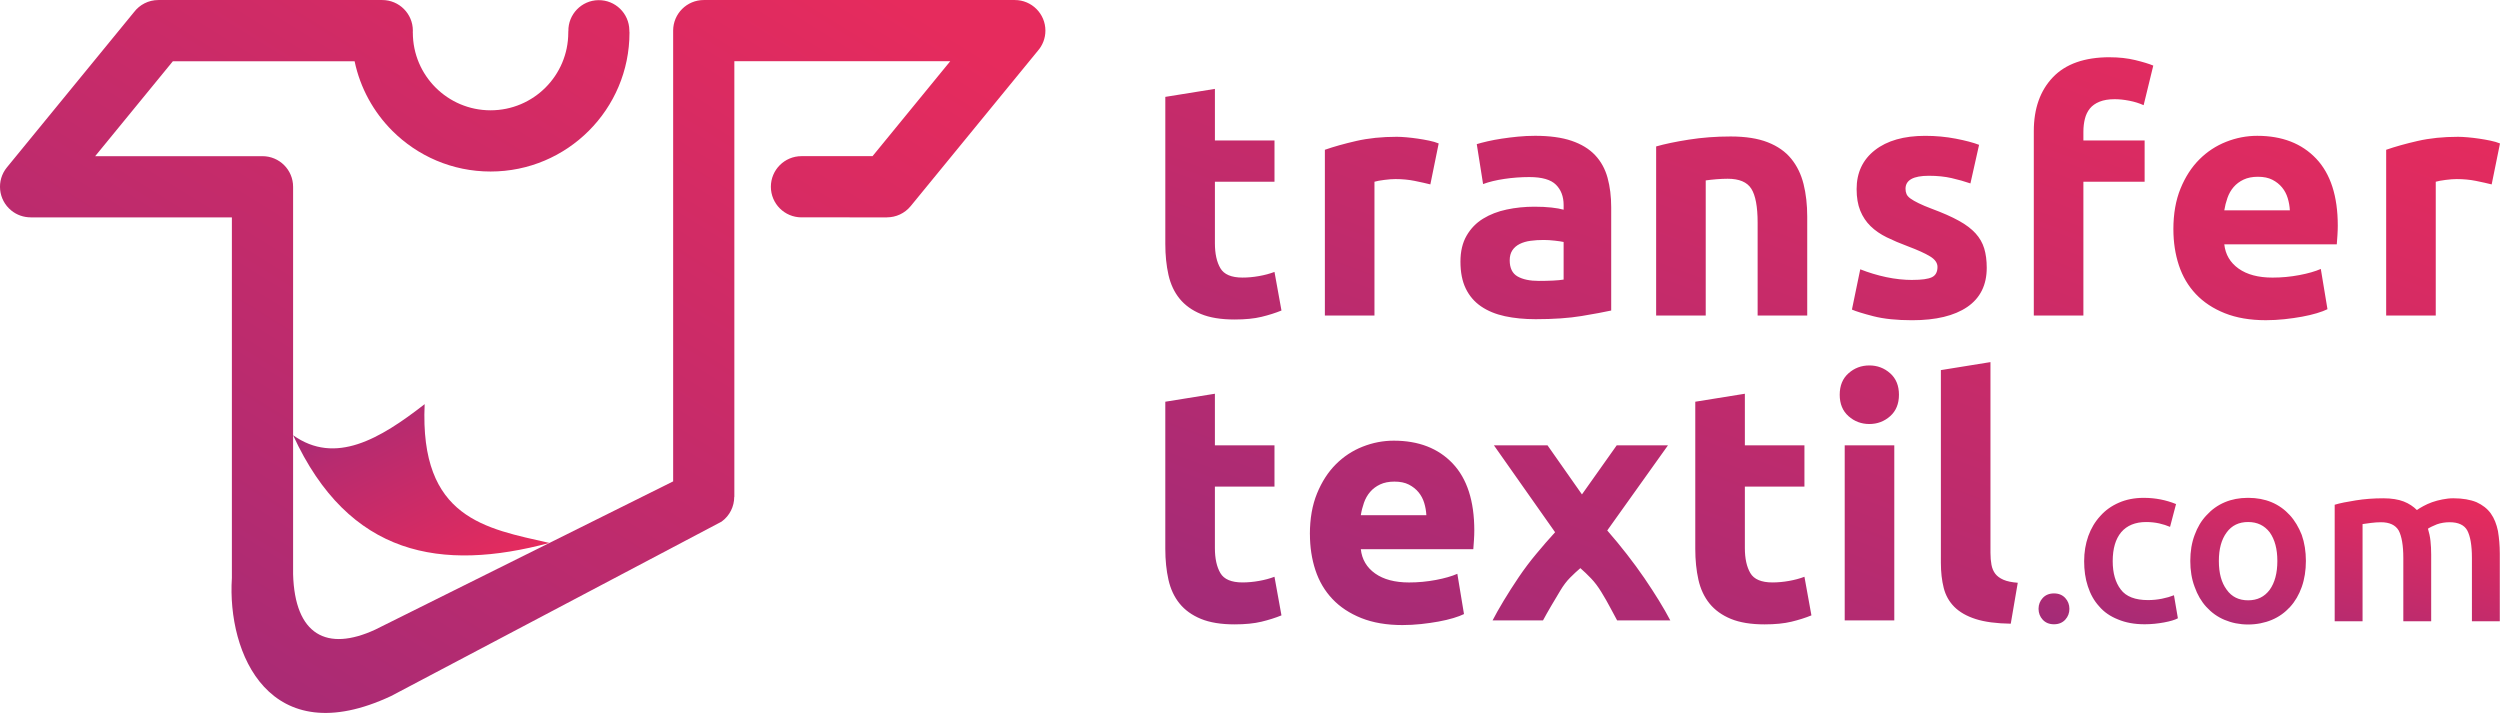 <?xml version="1.0" encoding="UTF-8"?>
<!DOCTYPE svg PUBLIC "-//W3C//DTD SVG 1.1//EN" "http://www.w3.org/Graphics/SVG/1.1/DTD/svg11.dtd">
<!-- Creator: CorelDRAW 2021 (64-Bit) -->
<svg xmlns="http://www.w3.org/2000/svg" xml:space="preserve" width="39.186mm" height="11.175mm" version="1.1" style="shape-rendering:geometricPrecision; text-rendering:geometricPrecision; image-rendering:optimizeQuality; fill-rule:evenodd; clip-rule:evenodd"
viewBox="0 0 2160.9 616.21"
 xmlns:xlink="http://www.w3.org/1999/xlink"
 xmlns:xodm="http://www.corel.com/coreldraw/odm/2003">
 <defs>
  <style type="text/css">
   <![CDATA[
    .fil2 {fill:url(#id0)}
    .fil3 {fill:url(#id1)}
    .fil0 {fill:url(#id2)}
    .fil1 {fill:url(#id3)}
   ]]>
  </style>
  <linearGradient id="id0" gradientUnits="userSpaceOnUse" x1="354.22" y1="534.52" x2="237.3" y2="307.39">
   <stop offset="0" style="stop-opacity:1; stop-color:#E62B5D"/>
   <stop offset="0.588" style="stop-opacity:1; stop-color:#B82B6F"/>
   <stop offset="1" style="stop-opacity:1; stop-color:#892B82"/>
  </linearGradient>
  <linearGradient id="id1" gradientUnits="userSpaceOnUse" x1="1868.35" y1="370.77" x2="1808.49" y2="622.55">
   <stop offset="0" style="stop-opacity:1; stop-color:#E62B5D"/>
   <stop offset="0.49" style="stop-opacity:1; stop-color:#B82B6F"/>
   <stop offset="1" style="stop-opacity:1; stop-color:#892B82"/>
  </linearGradient>
  <linearGradient id="id2" gradientUnits="userSpaceOnUse" xlink:href="#id1" x1="1421.38" y1="-177.89" x2="1035.03" y2="872.17">
  </linearGradient>
  <linearGradient id="id3" gradientUnits="userSpaceOnUse" xlink:href="#id1" x1="502.15" y1="-171.68" x2="-150.72" y2="879.46">
  </linearGradient>
 </defs>
 <g id="Capa_x0020_1">

  <g id="_2439779356128">
   <path class="fil0" d="M1007.26 83.72l42.86 -6.9 0 44.59 51.5 0 0 35.67 -51.5 0 0 53.21c0,9.01 1.59,16.21 4.75,21.57 3.15,5.37 9.53,8.06 19.12,8.06 4.6,0 9.35,-0.43 14.24,-1.3 4.89,-0.86 9.35,-2.06 13.38,-3.59l6.04 33.36c-5.18,2.11 -10.94,3.94 -17.26,5.47 -6.33,1.53 -14.09,2.3 -23.3,2.3 -11.7,0 -21.39,-1.58 -29.06,-4.75 -7.67,-3.16 -13.81,-7.58 -18.41,-13.23 -4.61,-5.66 -7.82,-12.52 -9.64,-20.57 -1.82,-8.05 -2.73,-16.97 -2.73,-26.75l0 -127.15zm229.09 75.65c-3.83,-0.95 -8.34,-1.97 -13.52,-3.02 -5.17,-1.05 -10.74,-1.58 -16.68,-1.58 -2.69,0 -5.9,0.24 -9.63,0.72 -3.74,0.48 -6.57,1 -8.49,1.58l0 115.63 -42.86 0 0 -143.25c7.67,-2.69 16.73,-5.23 27.18,-7.63 10.46,-2.39 22.1,-3.59 34.95,-3.59 2.31,0 5.08,0.15 8.34,0.43 3.26,0.29 6.52,0.67 9.78,1.15 3.26,0.47 6.52,1.05 9.78,1.72 3.26,0.67 6.04,1.49 8.34,2.45l-7.2 35.38zm93.89 83.42c4.22,0 8.25,-0.09 12.09,-0.28 3.83,-0.19 6.9,-0.48 9.2,-0.86l0 -32.51c-1.73,-0.39 -4.32,-0.77 -7.77,-1.15 -3.45,-0.39 -6.61,-0.58 -9.49,-0.58 -4.03,0 -7.82,0.24 -11.36,0.72 -3.55,0.48 -6.67,1.4 -9.35,2.74 -2.68,1.34 -4.8,3.16 -6.33,5.46 -1.53,2.31 -2.3,5.18 -2.3,8.64 0,6.71 2.26,11.37 6.76,13.95 4.51,2.59 10.69,3.88 18.56,3.88zm-3.45 -125.42c12.66,0 23.2,1.44 31.64,4.32 8.44,2.87 15.2,7 20.28,12.37 5.08,5.37 8.68,11.89 10.79,19.56 2.11,7.67 3.16,16.21 3.16,25.6l0 89.17c-6.13,1.35 -14.67,2.93 -25.6,4.75 -10.93,1.82 -24.17,2.74 -39.7,2.74 -9.78,0 -18.65,-0.87 -26.61,-2.59 -7.95,-1.72 -14.81,-4.55 -20.57,-8.48 -5.75,-3.93 -10.16,-9.07 -13.23,-15.4 -3.07,-6.32 -4.6,-14.09 -4.6,-23.3 0,-8.82 1.77,-16.31 5.32,-22.44 3.55,-6.14 8.29,-11.02 14.24,-14.67 5.94,-3.65 12.76,-6.29 20.43,-7.91 7.67,-1.63 15.62,-2.44 23.87,-2.44 5.56,0 10.5,0.24 14.82,0.72 4.31,0.48 7.81,1.1 10.5,1.87l0 -4.03c0,-7.28 -2.21,-13.14 -6.62,-17.55 -4.41,-4.41 -12.09,-6.62 -23.02,-6.62 -7.28,0 -14.48,0.54 -21.57,1.59 -7.1,1.05 -13.23,2.54 -18.41,4.46l-5.46 -34.52c2.5,-0.76 5.61,-1.58 9.35,-2.44 3.74,-0.86 7.82,-1.63 12.23,-2.3 4.41,-0.67 9.06,-1.25 13.95,-1.73 4.89,-0.48 9.83,-0.72 14.82,-0.72zm104.71 9.2c7.28,-2.1 16.68,-4.08 28.19,-5.89 11.5,-1.82 23.59,-2.73 36.24,-2.73 12.85,0 23.55,1.68 32.08,5.03 8.53,3.35 15.3,8.1 20.28,14.24 4.99,6.13 8.53,13.42 10.64,21.86 2.11,8.44 3.17,17.84 3.17,28.19l0 85.44 -42.87 0 0 -80.25c0,-13.81 -1.82,-23.59 -5.46,-29.35 -3.64,-5.75 -10.45,-8.62 -20.42,-8.62 -3.07,0 -6.33,0.15 -9.78,0.43 -3.45,0.28 -6.52,0.62 -9.2,1.01l0 116.79 -42.86 0 0 -146.13zm221.62 115.36c7.86,0 13.42,-0.77 16.68,-2.3 3.25,-1.53 4.89,-4.51 4.89,-8.92 0,-3.46 -2.11,-6.48 -6.33,-9.07 -4.22,-2.59 -10.64,-5.51 -19.28,-8.77 -6.71,-2.49 -12.8,-5.08 -18.26,-7.76 -5.46,-2.68 -10.12,-5.89 -13.95,-9.63 -3.83,-3.74 -6.82,-8.21 -8.92,-13.38 -2.11,-5.17 -3.16,-11.41 -3.16,-18.69 0,-14.19 5.28,-25.42 15.82,-33.65 10.54,-8.24 25.03,-12.37 43.44,-12.37 9.2,0 18.02,0.82 26.46,2.45 8.43,1.63 15.14,3.41 20.13,5.32l-7.48 33.36c-4.99,-1.72 -10.41,-3.25 -16.26,-4.6 -5.85,-1.34 -12.41,-2.01 -19.7,-2.01 -13.42,0 -20.14,3.74 -20.14,11.22 0,1.73 0.3,3.27 0.87,4.6 0.57,1.34 1.73,2.65 3.45,3.88 1.72,1.25 4.08,2.59 7.05,4.03 2.97,1.48 6.76,3.07 11.37,4.8 9.39,3.5 17.17,6.9 23.3,10.31 6.13,3.35 10.97,7.04 14.52,10.94 3.55,3.93 6.04,8.29 7.48,13.09 1.43,4.79 2.16,10.31 2.16,16.64 0,14.91 -5.61,26.22 -16.83,33.89 -11.22,7.63 -27.09,11.46 -47.61,11.46 -13.43,0 -24.6,-1.16 -33.52,-3.46 -8.91,-2.3 -15.1,-4.22 -18.56,-5.75l7.2 -34.81c7.28,2.88 14.77,5.14 22.44,6.77 7.67,1.62 15.25,2.44 22.73,2.44zm170.4 -192.45c8.06,0 15.45,0.82 22.16,2.45 6.7,1.63 11.88,3.21 15.53,4.74l-8.34 34.23c-3.84,-1.73 -8.01,-3.02 -12.52,-3.88 -4.5,-0.87 -8.67,-1.3 -12.51,-1.3 -5.18,0 -9.55,0.73 -13.09,2.16 -3.55,1.44 -6.33,3.41 -8.34,5.89 -2.01,2.49 -3.45,5.47 -4.31,8.92 -0.87,3.45 -1.3,7.2 -1.3,11.22l0 7.48 52.93 0 0 35.67 -52.93 0 0 115.63 -42.86 0 0 -159.36c0,-19.57 5.53,-35.11 16.54,-46.61 11.02,-11.5 27.38,-17.26 49.05,-17.26zm55.06 148.73c0,-13.42 2.06,-25.17 6.18,-35.24 4.12,-10.07 9.54,-18.46 16.26,-25.17 6.71,-6.71 14.43,-11.79 23.16,-15.24 8.72,-3.46 17.69,-5.18 26.9,-5.18 21.47,0 38.45,6.57 50.92,19.71 12.46,13.14 18.69,32.46 18.69,57.96 0,2.49 -0.1,5.23 -0.29,8.19 -0.19,2.97 -0.39,5.62 -0.57,7.91l-97.24 0c0.97,8.83 5.09,15.83 12.37,21 7.28,5.18 17.06,7.77 29.34,7.77 7.86,0 15.59,-0.72 23.16,-2.16 7.57,-1.43 13.76,-3.21 18.56,-5.32l5.76 34.8c-2.31,1.15 -5.38,2.31 -9.21,3.46 -3.83,1.15 -8.11,2.16 -12.8,3.02 -4.69,0.85 -9.74,1.58 -15.1,2.16 -5.37,0.57 -10.74,0.87 -16.11,0.87 -13.62,0 -25.47,-2.02 -35.53,-6.04 -10.07,-4.02 -18.41,-9.55 -25.02,-16.54 -6.61,-7 -11.51,-15.3 -14.67,-24.88 -3.16,-9.58 -4.74,-19.95 -4.74,-31.07zm100.68 -16.4c-0.19,-3.64 -0.82,-7.19 -1.87,-10.64 -1.05,-3.44 -2.68,-6.52 -4.89,-9.2 -2.21,-2.69 -5,-4.89 -8.34,-6.61 -3.35,-1.73 -7.53,-2.59 -12.52,-2.59 -4.79,0 -8.92,0.82 -12.36,2.44 -3.45,1.62 -6.33,3.79 -8.64,6.47 -2.3,2.68 -4.07,5.8 -5.32,9.35 -1.25,3.55 -2.16,7.14 -2.74,10.78l56.68 0zm174.44 -22.44c-3.84,-0.95 -8.35,-1.97 -13.52,-3.02 -5.18,-1.05 -10.74,-1.58 -16.69,-1.58 -2.69,0 -5.89,0.24 -9.64,0.72 -3.74,0.48 -6.57,1 -8.48,1.58l0 115.63 -42.86 0 0 -143.25c7.67,-2.69 16.73,-5.23 27.19,-7.63 10.45,-2.39 22.1,-3.59 34.95,-3.59 2.29,0 5.08,0.15 8.34,0.43 3.25,0.28 6.53,0.67 9.78,1.15 3.25,0.47 6.52,1.05 9.78,1.72 3.25,0.67 6.04,1.49 8.34,2.45l-7.19 35.38zm-1146.45 187.84l42.86 -6.9 0 44.58 51.5 0 0 35.68 -51.5 0 0 53.21c0,9.01 1.59,16.21 4.75,21.58 3.15,5.37 9.53,8.06 19.12,8.06 4.6,0 9.35,-0.44 14.24,-1.3 4.89,-0.87 9.35,-2.06 13.38,-3.6l6.04 33.37c-5.18,2.12 -10.94,3.94 -17.26,5.47 -6.33,1.53 -14.09,2.31 -23.3,2.31 -11.7,0 -21.39,-1.59 -29.06,-4.75 -7.67,-3.15 -13.81,-7.57 -18.41,-13.23 -4.61,-5.66 -7.82,-12.52 -9.64,-20.57 -1.81,-8.05 -2.73,-16.97 -2.73,-26.75l0 -127.15zm124.96 114.5c0,-13.43 2.06,-25.17 6.19,-35.24 4.12,-10.06 9.54,-18.46 16.25,-25.17 6.71,-6.71 14.43,-11.8 23.16,-15.24 8.73,-3.45 17.69,-5.18 26.9,-5.18 21.48,0 38.45,6.57 50.92,19.7 12.46,13.14 18.7,32.46 18.7,57.97 0,2.5 -0.1,5.23 -0.29,8.2 -0.18,2.97 -0.37,5.61 -0.57,7.91l-97.23 0c0.95,8.82 5.08,15.83 12.36,21 7.29,5.17 17.07,7.77 29.35,7.77 7.86,0 15.58,-0.73 23.16,-2.16 7.57,-1.43 13.76,-3.21 18.56,-5.32l5.75 34.81c-2.31,1.14 -5.38,2.3 -9.2,3.45 -3.84,1.15 -8.11,2.16 -12.8,3.02 -4.69,0.85 -9.73,1.58 -15.1,2.16 -5.37,0.57 -10.74,0.87 -16.11,0.87 -13.61,0 -25.45,-2.02 -35.52,-6.04 -10.06,-4.03 -18.42,-9.54 -25.03,-16.54 -6.61,-7 -11.51,-15.3 -14.67,-24.89 -3.15,-9.58 -4.74,-19.94 -4.74,-31.06zm100.68 -16.4c-0.19,-3.65 -0.82,-7.2 -1.86,-10.64 -1.05,-3.45 -2.69,-6.52 -4.9,-9.21 -2.21,-2.68 -4.99,-4.89 -8.34,-6.61 -3.35,-1.73 -7.52,-2.59 -12.51,-2.59 -4.8,0 -8.92,0.82 -12.37,2.44 -3.45,1.63 -6.33,3.79 -8.63,6.48 -2.31,2.68 -4.08,5.8 -5.32,9.34 -1.25,3.56 -2.16,7.15 -2.73,10.79l56.67 0zm134.49 -17.98l30.06 -42.44 44.3 0 -52.5 73.6c12.03,13.81 22.73,27.57 32.08,41.19 9.3,13.66 16.82,25.85 22.43,36.54l-45.97 0c-1.53,-2.88 -3.5,-6.48 -5.8,-10.79 -2.26,-4.31 -4.84,-8.82 -7.72,-13.52 -2.87,-4.75 -5.9,-8.73 -9.01,-11.99 -3.12,-3.26 -6.24,-6.24 -9.26,-8.87 -2.87,2.44 -5.85,5.23 -8.82,8.2 -3.02,3.02 -5.85,6.76 -8.54,11.27 -2.74,4.51 -5.38,8.97 -7.96,13.37 -2.58,4.41 -4.89,8.49 -6.95,12.33l-43.59 0c2.39,-4.7 5.61,-10.36 9.55,-16.93 3.97,-6.57 8.29,-13.38 12.99,-20.33 4.75,-7 9.83,-13.81 15.35,-20.38 5.46,-6.61 10.88,-12.79 16.15,-18.55 -9.4,-13.38 -18.46,-26.23 -27.14,-38.55 -8.67,-12.32 -17.26,-24.55 -25.75,-36.59l46.32 0 29.78 42.44zm97.95 -80.12l42.86 -6.9 0 44.58 51.49 0 0 35.68 -51.49 0 0 53.21c0,9.01 1.59,16.21 4.75,21.58 3.15,5.37 9.55,8.06 19.13,8.06 4.6,0 9.36,-0.44 14.24,-1.3 4.89,-0.87 9.34,-2.06 13.37,-3.6l6.04 33.37c-5.18,2.12 -10.94,3.94 -17.26,5.47 -6.33,1.53 -14.1,2.31 -23.3,2.31 -11.7,0 -21.39,-1.59 -29.06,-4.75 -7.67,-3.15 -13.8,-7.57 -18.41,-13.23 -4.6,-5.66 -7.82,-12.52 -9.64,-20.57 -1.81,-8.05 -2.72,-16.97 -2.72,-26.75l0 -127.15zm172.02 189l-42.86 0 0 -151.32 42.86 0 0 151.32zm4.03 -195.05c0,7.86 -2.54,14.06 -7.62,18.56 -5.08,4.51 -11.08,6.76 -17.98,6.76 -6.91,0 -12.9,-2.26 -17.98,-6.76 -5.08,-4.5 -7.63,-10.69 -7.63,-18.56 0,-7.86 2.54,-14.05 7.63,-18.55 5.08,-4.51 11.07,-6.76 17.98,-6.76 6.9,0 12.89,2.26 17.98,6.76 5.08,4.51 7.62,10.69 7.62,18.55zm96.65 197.92c-12.46,-0.19 -22.58,-1.53 -30.35,-4.03 -7.76,-2.49 -13.9,-6 -18.41,-10.5 -4.51,-4.51 -7.58,-9.98 -9.2,-16.4 -1.63,-6.42 -2.45,-13.66 -2.45,-21.72l0 -166.55 42.86 -6.91 0 164.84c0,3.83 0.29,7.29 0.87,10.35 0.57,3.07 1.68,5.66 3.3,7.77 1.63,2.11 3.98,3.84 7.05,5.18 3.07,1.34 7.19,2.2 12.37,2.59l-6.05 35.39z"/>
   <path class="fil1" d="M734.34 187.86l-30.02 0 -11.56 0c-14.61,0 -26.45,-11.84 -26.45,-26.45 0,-14.61 11.85,-26.45 26.45,-26.45l11.56 0 30.02 0 19.85 0 67.16 -82.06 -87.01 0 -30.02 0 -69.58 0 0 376.57 -0.1 0c-0.01,8.18 -3.81,16.25 -10.95,21.39l-285.61 150.73c-105.14,49.34 -141.86,-36.57 -137.65,-102.02l0 -311.7 -174 0 0 -0.02c-5.89,0 -11.83,-1.95 -16.74,-5.98 -11.3,-9.25 -12.96,-25.9 -3.72,-37.2l109.88 -134.23c4.84,-6.34 12.46,-10.43 21.05,-10.43l193.51 0c14.61,0 26.45,11.84 26.45,26.46 0,0.56 -0.02,1.12 -0.06,1.69l0.04 0c0,18.55 7.52,35.35 19.68,47.5 12.15,12.15 28.95,19.67 47.5,19.67 18.56,0 35.36,-7.52 47.5,-19.67 12.16,-12.15 19.68,-28.95 19.68,-47.5 0,-4.17 0.14,1.7 0.08,-1.28 -0.23,-14.55 11.38,-26.54 25.93,-26.76 14.55,-0.23 26.54,11.38 26.77,25.93 0.07,4.1 0.12,-0.94 0.12,2.11 0,33.15 -13.44,63.18 -35.18,84.91 -21.73,21.73 -51.74,35.17 -84.9,35.17 -33.15,0 -63.17,-13.44 -84.91,-35.17 -16.17,-16.17 -27.74,-36.92 -32.61,-60.15l-157.08 0 -67.17 82.06 144.64 0c14.61,0 26.45,11.84 26.45,26.45 0,119.53 0,215.33 0,334.85 1.45,52.55 29.15,67.26 71,47.92l257.5 -128.13 0 -389.6c0,-14.62 11.85,-26.46 26.45,-26.46l96.03 0 30.02 0 142.83 0c14.6,0 26.44,11.84 26.44,26.46 0,6.68 -2.48,12.78 -6.57,17.44l-109.89 134.24c-5.23,6.38 -12.82,9.69 -20.46,9.7l0 0.02 -32.35 0z"/>
   <path class="fil2" d="M474.89 469.28c-93.14,24.87 -173.23,11.93 -221.56,-93.11 36.49,26 74.96,3.33 113.72,-26.86 -4.52,99.13 53.09,107.47 107.84,119.97z"/>
   <path class="fil3" d="M1943.51 430.3l-0.69 0c-7.22,0.04 -13.69,1.23 -19.76,3.78 -6.17,2.59 -11.35,6.37 -15.73,11.15 -4.58,4.78 -7.96,10.54 -10.35,17.12 -2.59,6.77 -3.78,14.33 -3.78,22.49 0,8.16 1.2,15.72 3.78,22.49 2.39,6.77 5.77,12.54 10.15,17.32 4.38,4.78 9.55,8.56 15.73,11.14 6.17,2.59 12.94,3.98 20.3,3.98 7.37,0 14.33,-1.4 20.5,-3.98 6.17,-2.59 11.35,-6.37 15.73,-11.14 4.38,-4.78 7.76,-10.55 10.15,-17.32 2.39,-6.77 3.58,-14.33 3.58,-22.49 0,-8.17 -1.2,-15.73 -3.58,-22.49 -2.59,-6.57 -5.97,-12.34 -10.35,-17.12 -4.38,-4.78 -9.56,-8.56 -15.73,-11.15 -6.08,-2.55 -12.73,-3.74 -19.96,-3.78zm-90.05 0l-0.83 0c-7.81,0.04 -14.86,1.43 -21.13,4.18 -6.37,2.78 -11.75,6.57 -16.12,11.54 -4.58,4.97 -7.96,10.75 -10.35,17.32 -2.39,6.77 -3.58,13.94 -3.58,21.7 0,7.76 0.99,15.13 3.19,21.69 2.19,6.77 5.37,12.54 9.76,17.32 4.17,4.97 9.75,8.76 16.32,11.34 6.57,2.78 14.13,4.18 23.09,4.18 5.77,0 11.35,-0.6 16.72,-1.59 5.38,-1 9.36,-2.19 11.94,-3.58l-3.39 -19.91c-2.98,1.19 -6.37,2.19 -10.35,2.98 -3.98,0.8 -7.96,1.2 -12.14,1.2 -10.95,0 -18.91,-2.99 -23.49,-9.15 -4.58,-5.97 -6.97,-14.13 -6.97,-24.48 0,-10.75 2.39,-19.11 7.36,-25.08 4.98,-5.77 12.15,-8.76 21.5,-8.76 3.98,0 7.76,0.4 11.35,1.19 3.38,0.8 6.57,1.79 9.35,2.99l5.18 -19.71c-8.62,-3.52 -17.82,-5.32 -27.41,-5.37zm-91.42 95.77l0 0.17 0 0.17c0.04,3.52 1.23,6.64 3.58,9.19 2.38,2.59 5.57,3.98 9.75,3.98 4.18,0 7.37,-1.4 9.76,-3.98 2.39,-2.59 3.58,-5.77 3.58,-9.35 0,-3.58 -1.2,-6.77 -3.58,-9.36 -2.39,-2.59 -5.58,-3.98 -9.76,-3.98 -4.18,0 -7.37,1.4 -9.75,3.98 -2.35,2.55 -3.55,5.67 -3.58,9.19zm206.41 -41.23c0,-10.36 -2.19,-18.51 -6.57,-24.68 -4.58,-5.97 -10.75,-8.96 -18.71,-8.96 -7.96,0 -14.13,2.98 -18.51,8.96 -4.58,6.17 -6.77,14.33 -6.77,24.68 0,10.55 2.19,18.71 6.77,24.88 4.38,6.17 10.55,9.15 18.51,9.15 7.96,0 14.13,-2.98 18.71,-9.15 4.38,-6.17 6.57,-14.33 6.57,-24.88zm108.88 -2.59c0,-10.95 -1.4,-18.71 -3.98,-23.69 -2.79,-4.78 -7.96,-7.17 -15.33,-7.17 -2.59,0 -5.57,0.2 -8.76,0.6 -3.18,0.4 -5.58,0.79 -7.16,0.99l0 84 -24.09 0 0 -100.72c4.58,-1.4 10.75,-2.59 18.31,-3.78 7.36,-1.19 15.32,-1.79 23.69,-1.79 7.16,0 13.14,0.99 17.71,2.78 4.58,1.79 8.36,4.38 11.35,7.37 1.39,-1 3.38,-2.19 5.57,-3.39 2.19,-1.2 4.78,-2.39 7.56,-3.39 2.79,-0.99 5.77,-1.79 8.96,-2.39 2.99,-0.6 6.17,-0.99 9.35,-0.99 8.17,0 14.73,1.19 20.11,3.38 5.18,2.39 9.36,5.58 12.34,9.76 2.99,4.18 4.97,9.36 6.17,15.13 0.99,5.97 1.59,12.55 1.59,19.51l0 58.52 -24.09 0 0 -54.74c0,-10.95 -1.39,-18.71 -3.98,-23.69 -2.59,-4.78 -7.76,-7.17 -15.32,-7.17 -3.78,0 -7.57,0.6 -10.95,1.8 -3.39,1.39 -5.97,2.58 -7.76,3.78 0.99,3.39 1.79,6.77 2.19,10.55 0.4,3.78 0.6,7.76 0.6,11.94l0 57.53 -24.08 0 0 -54.74z"/>
  </g>
 </g>
</svg>
